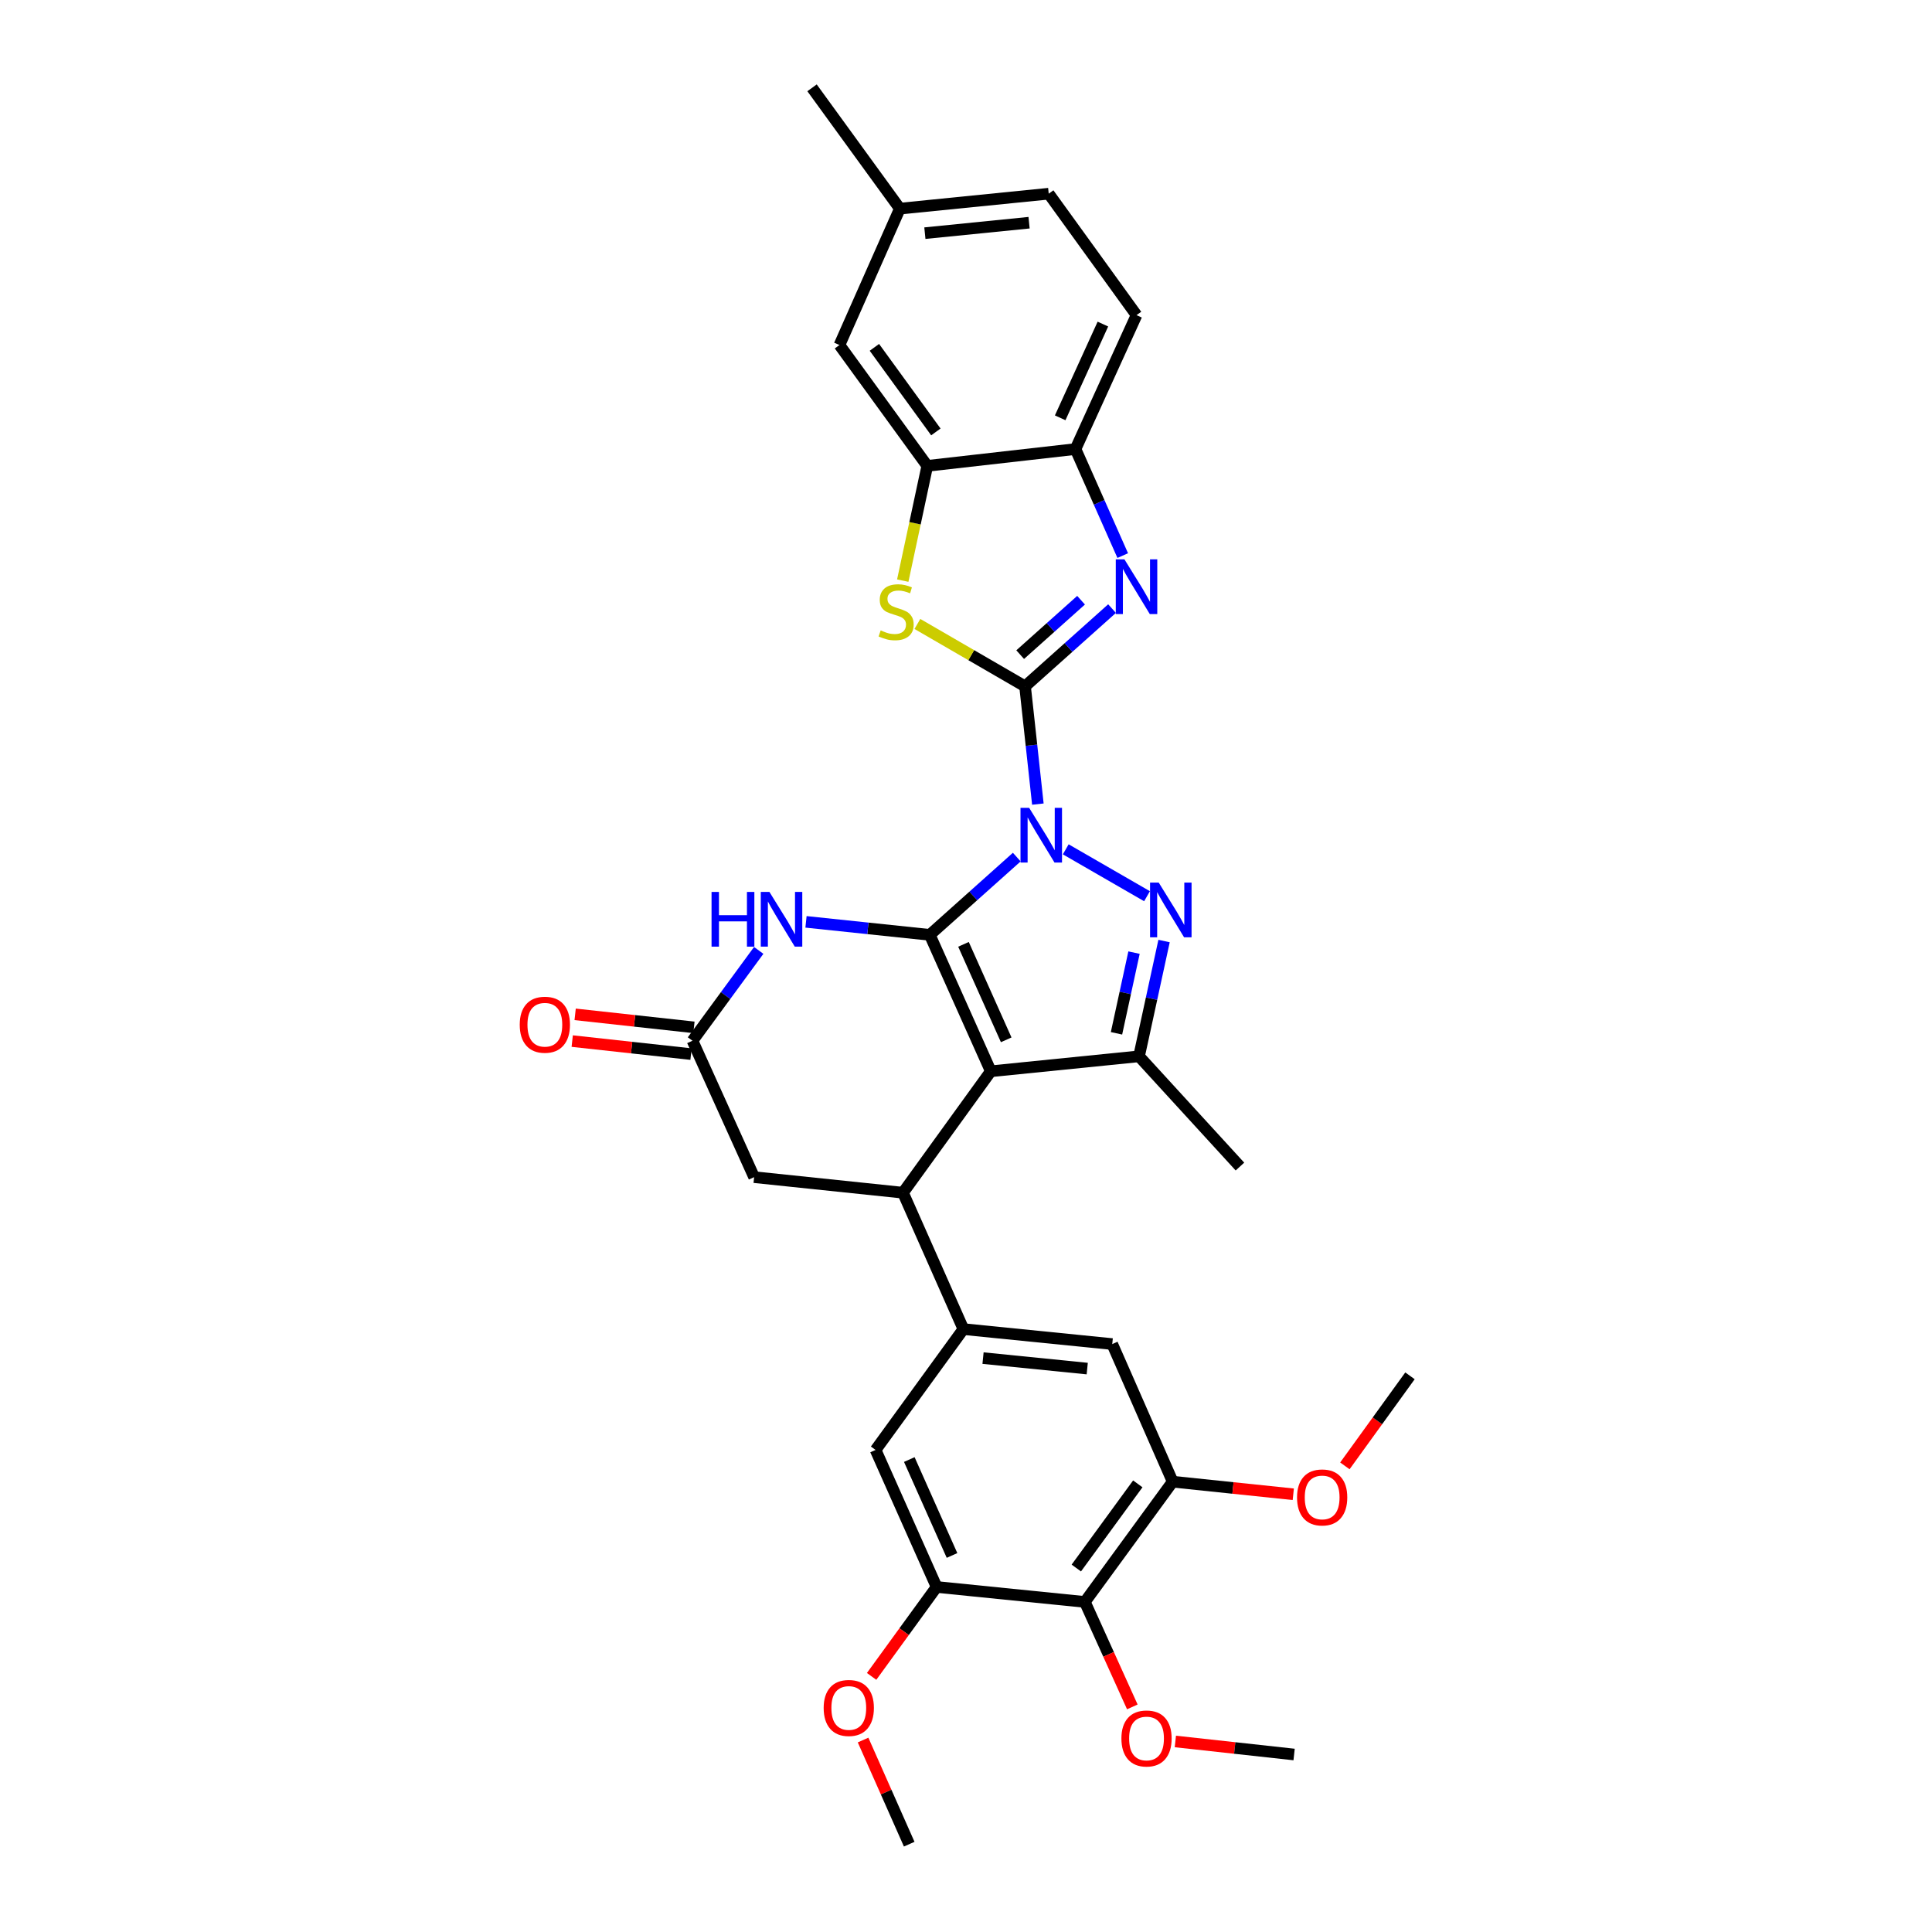 <?xml version='1.0' encoding='iso-8859-1'?>
<svg version='1.1' baseProfile='full'
              xmlns='http://www.w3.org/2000/svg'
                      xmlns:rdkit='http://www.rdkit.org/xml'
                      xmlns:xlink='http://www.w3.org/1999/xlink'
                  xml:space='preserve'
width='1000px' height='1000px' viewBox='0 0 1000 1000'>
<!-- END OF HEADER -->
<rect style='opacity:1.0;fill:#FFFFFF;stroke:none' width='1000' height='1000' x='0' y='0'> </rect>
<path class='bond-0' d='M 526.276,443.63 L 503.764,463.756' style='fill:none;fill-rule:evenodd;stroke:#0000FF;stroke-width:6px;stroke-linecap:butt;stroke-linejoin:miter;stroke-opacity:1' />
<path class='bond-0' d='M 503.764,463.756 L 481.251,483.881' style='fill:none;fill-rule:evenodd;stroke:#000000;stroke-width:6px;stroke-linecap:butt;stroke-linejoin:miter;stroke-opacity:1' />
<path class='bond-1' d='M 537.199,416.202 L 533.883,385.728' style='fill:none;fill-rule:evenodd;stroke:#0000FF;stroke-width:6px;stroke-linecap:butt;stroke-linejoin:miter;stroke-opacity:1' />
<path class='bond-1' d='M 533.883,385.728 L 530.567,355.255' style='fill:none;fill-rule:evenodd;stroke:#000000;stroke-width:6px;stroke-linecap:butt;stroke-linejoin:miter;stroke-opacity:1' />
<path class='bond-3' d='M 551.627,439.611 L 593.7,463.88' style='fill:none;fill-rule:evenodd;stroke:#0000FF;stroke-width:6px;stroke-linecap:butt;stroke-linejoin:miter;stroke-opacity:1' />
<path class='bond-2' d='M 481.251,483.881 L 512.839,554.49' style='fill:none;fill-rule:evenodd;stroke:#000000;stroke-width:6px;stroke-linecap:butt;stroke-linejoin:miter;stroke-opacity:1' />
<path class='bond-2' d='M 498.698,488.787 L 520.81,538.213' style='fill:none;fill-rule:evenodd;stroke:#000000;stroke-width:6px;stroke-linecap:butt;stroke-linejoin:miter;stroke-opacity:1' />
<path class='bond-6' d='M 481.251,483.881 L 449.218,480.517' style='fill:none;fill-rule:evenodd;stroke:#000000;stroke-width:6px;stroke-linecap:butt;stroke-linejoin:miter;stroke-opacity:1' />
<path class='bond-6' d='M 449.218,480.517 L 417.185,477.152' style='fill:none;fill-rule:evenodd;stroke:#0000FF;stroke-width:6px;stroke-linecap:butt;stroke-linejoin:miter;stroke-opacity:1' />
<path class='bond-4' d='M 530.567,355.255 L 553.08,335.133' style='fill:none;fill-rule:evenodd;stroke:#000000;stroke-width:6px;stroke-linecap:butt;stroke-linejoin:miter;stroke-opacity:1' />
<path class='bond-4' d='M 553.08,335.133 L 575.592,315.01' style='fill:none;fill-rule:evenodd;stroke:#0000FF;stroke-width:6px;stroke-linecap:butt;stroke-linejoin:miter;stroke-opacity:1' />
<path class='bond-4' d='M 528.043,338.838 L 543.801,324.753' style='fill:none;fill-rule:evenodd;stroke:#000000;stroke-width:6px;stroke-linecap:butt;stroke-linejoin:miter;stroke-opacity:1' />
<path class='bond-4' d='M 543.801,324.753 L 559.56,310.667' style='fill:none;fill-rule:evenodd;stroke:#0000FF;stroke-width:6px;stroke-linecap:butt;stroke-linejoin:miter;stroke-opacity:1' />
<path class='bond-8' d='M 530.567,355.255 L 502.704,339.105' style='fill:none;fill-rule:evenodd;stroke:#000000;stroke-width:6px;stroke-linecap:butt;stroke-linejoin:miter;stroke-opacity:1' />
<path class='bond-8' d='M 502.704,339.105 L 474.841,322.955' style='fill:none;fill-rule:evenodd;stroke:#CCCC00;stroke-width:6px;stroke-linecap:butt;stroke-linejoin:miter;stroke-opacity:1' />
<path class='bond-7' d='M 512.839,554.49 L 467.383,617.341' style='fill:none;fill-rule:evenodd;stroke:#000000;stroke-width:6px;stroke-linecap:butt;stroke-linejoin:miter;stroke-opacity:1' />
<path class='bond-32' d='M 512.839,554.49 L 589.559,546.748' style='fill:none;fill-rule:evenodd;stroke:#000000;stroke-width:6px;stroke-linecap:butt;stroke-linejoin:miter;stroke-opacity:1' />
<path class='bond-5' d='M 602.515,487.078 L 596.037,516.913' style='fill:none;fill-rule:evenodd;stroke:#0000FF;stroke-width:6px;stroke-linecap:butt;stroke-linejoin:miter;stroke-opacity:1' />
<path class='bond-5' d='M 596.037,516.913 L 589.559,546.748' style='fill:none;fill-rule:evenodd;stroke:#000000;stroke-width:6px;stroke-linecap:butt;stroke-linejoin:miter;stroke-opacity:1' />
<path class='bond-5' d='M 586.966,493.075 L 582.431,513.959' style='fill:none;fill-rule:evenodd;stroke:#0000FF;stroke-width:6px;stroke-linecap:butt;stroke-linejoin:miter;stroke-opacity:1' />
<path class='bond-5' d='M 582.431,513.959 L 577.897,534.843' style='fill:none;fill-rule:evenodd;stroke:#000000;stroke-width:6px;stroke-linecap:butt;stroke-linejoin:miter;stroke-opacity:1' />
<path class='bond-12' d='M 581.125,287.573 L 568.902,260.001' style='fill:none;fill-rule:evenodd;stroke:#0000FF;stroke-width:6px;stroke-linecap:butt;stroke-linejoin:miter;stroke-opacity:1' />
<path class='bond-12' d='M 568.902,260.001 L 556.679,232.43' style='fill:none;fill-rule:evenodd;stroke:#000000;stroke-width:6px;stroke-linecap:butt;stroke-linejoin:miter;stroke-opacity:1' />
<path class='bond-26' d='M 589.559,546.748 L 641.79,603.806' style='fill:none;fill-rule:evenodd;stroke:#000000;stroke-width:6px;stroke-linecap:butt;stroke-linejoin:miter;stroke-opacity:1' />
<path class='bond-10' d='M 392.705,491.93 L 375.566,515.305' style='fill:none;fill-rule:evenodd;stroke:#0000FF;stroke-width:6px;stroke-linecap:butt;stroke-linejoin:miter;stroke-opacity:1' />
<path class='bond-10' d='M 375.566,515.305 L 358.426,538.681' style='fill:none;fill-rule:evenodd;stroke:#000000;stroke-width:6px;stroke-linecap:butt;stroke-linejoin:miter;stroke-opacity:1' />
<path class='bond-9' d='M 467.383,617.341 L 498.654,687.942' style='fill:none;fill-rule:evenodd;stroke:#000000;stroke-width:6px;stroke-linecap:butt;stroke-linejoin:miter;stroke-opacity:1' />
<path class='bond-34' d='M 467.383,617.341 L 390.339,609.29' style='fill:none;fill-rule:evenodd;stroke:#000000;stroke-width:6px;stroke-linecap:butt;stroke-linejoin:miter;stroke-opacity:1' />
<path class='bond-11' d='M 467.264,300.526 L 473.612,270.829' style='fill:none;fill-rule:evenodd;stroke:#CCCC00;stroke-width:6px;stroke-linecap:butt;stroke-linejoin:miter;stroke-opacity:1' />
<path class='bond-11' d='M 473.612,270.829 L 479.96,241.132' style='fill:none;fill-rule:evenodd;stroke:#000000;stroke-width:6px;stroke-linecap:butt;stroke-linejoin:miter;stroke-opacity:1' />
<path class='bond-16' d='M 498.654,687.942 L 453.198,750.484' style='fill:none;fill-rule:evenodd;stroke:#000000;stroke-width:6px;stroke-linecap:butt;stroke-linejoin:miter;stroke-opacity:1' />
<path class='bond-17' d='M 498.654,687.942 L 575.698,695.685' style='fill:none;fill-rule:evenodd;stroke:#000000;stroke-width:6px;stroke-linecap:butt;stroke-linejoin:miter;stroke-opacity:1' />
<path class='bond-17' d='M 508.819,702.956 L 562.749,708.376' style='fill:none;fill-rule:evenodd;stroke:#000000;stroke-width:6px;stroke-linecap:butt;stroke-linejoin:miter;stroke-opacity:1' />
<path class='bond-18' d='M 358.426,538.681 L 390.339,609.29' style='fill:none;fill-rule:evenodd;stroke:#000000;stroke-width:6px;stroke-linecap:butt;stroke-linejoin:miter;stroke-opacity:1' />
<path class='bond-20' d='M 359.184,531.761 L 328.44,528.394' style='fill:none;fill-rule:evenodd;stroke:#000000;stroke-width:6px;stroke-linecap:butt;stroke-linejoin:miter;stroke-opacity:1' />
<path class='bond-20' d='M 328.44,528.394 L 297.696,525.026' style='fill:none;fill-rule:evenodd;stroke:#FF0000;stroke-width:6px;stroke-linecap:butt;stroke-linejoin:miter;stroke-opacity:1' />
<path class='bond-20' d='M 357.668,545.6 L 326.924,542.233' style='fill:none;fill-rule:evenodd;stroke:#000000;stroke-width:6px;stroke-linecap:butt;stroke-linejoin:miter;stroke-opacity:1' />
<path class='bond-20' d='M 326.924,542.233 L 296.18,538.866' style='fill:none;fill-rule:evenodd;stroke:#FF0000;stroke-width:6px;stroke-linecap:butt;stroke-linejoin:miter;stroke-opacity:1' />
<path class='bond-19' d='M 479.96,241.132 L 434.504,178.59' style='fill:none;fill-rule:evenodd;stroke:#000000;stroke-width:6px;stroke-linecap:butt;stroke-linejoin:miter;stroke-opacity:1' />
<path class='bond-19' d='M 484.403,223.565 L 452.584,179.786' style='fill:none;fill-rule:evenodd;stroke:#000000;stroke-width:6px;stroke-linecap:butt;stroke-linejoin:miter;stroke-opacity:1' />
<path class='bond-33' d='M 479.96,241.132 L 556.679,232.43' style='fill:none;fill-rule:evenodd;stroke:#000000;stroke-width:6px;stroke-linecap:butt;stroke-linejoin:miter;stroke-opacity:1' />
<path class='bond-21' d='M 556.679,232.43 L 588.267,163.121' style='fill:none;fill-rule:evenodd;stroke:#000000;stroke-width:6px;stroke-linecap:butt;stroke-linejoin:miter;stroke-opacity:1' />
<path class='bond-21' d='M 548.748,216.26 L 570.86,167.743' style='fill:none;fill-rule:evenodd;stroke:#000000;stroke-width:6px;stroke-linecap:butt;stroke-linejoin:miter;stroke-opacity:1' />
<path class='bond-13' d='M 561.521,829.153 L 606.977,766.92' style='fill:none;fill-rule:evenodd;stroke:#000000;stroke-width:6px;stroke-linecap:butt;stroke-linejoin:miter;stroke-opacity:1' />
<path class='bond-13' d='M 557.097,811.606 L 588.916,768.043' style='fill:none;fill-rule:evenodd;stroke:#000000;stroke-width:6px;stroke-linecap:butt;stroke-linejoin:miter;stroke-opacity:1' />
<path class='bond-22' d='M 561.521,829.153 L 573.805,856.321' style='fill:none;fill-rule:evenodd;stroke:#000000;stroke-width:6px;stroke-linecap:butt;stroke-linejoin:miter;stroke-opacity:1' />
<path class='bond-22' d='M 573.805,856.321 L 586.09,883.489' style='fill:none;fill-rule:evenodd;stroke:#FF0000;stroke-width:6px;stroke-linecap:butt;stroke-linejoin:miter;stroke-opacity:1' />
<path class='bond-36' d='M 561.521,829.153 L 484.786,821.41' style='fill:none;fill-rule:evenodd;stroke:#000000;stroke-width:6px;stroke-linecap:butt;stroke-linejoin:miter;stroke-opacity:1' />
<path class='bond-14' d='M 484.786,821.41 L 453.198,750.484' style='fill:none;fill-rule:evenodd;stroke:#000000;stroke-width:6px;stroke-linecap:butt;stroke-linejoin:miter;stroke-opacity:1' />
<path class='bond-14' d='M 492.766,805.107 L 470.654,755.459' style='fill:none;fill-rule:evenodd;stroke:#000000;stroke-width:6px;stroke-linecap:butt;stroke-linejoin:miter;stroke-opacity:1' />
<path class='bond-24' d='M 484.786,821.41 L 467.964,844.555' style='fill:none;fill-rule:evenodd;stroke:#000000;stroke-width:6px;stroke-linecap:butt;stroke-linejoin:miter;stroke-opacity:1' />
<path class='bond-24' d='M 467.964,844.555 L 451.143,867.699' style='fill:none;fill-rule:evenodd;stroke:#FF0000;stroke-width:6px;stroke-linecap:butt;stroke-linejoin:miter;stroke-opacity:1' />
<path class='bond-15' d='M 606.977,766.92 L 575.698,695.685' style='fill:none;fill-rule:evenodd;stroke:#000000;stroke-width:6px;stroke-linecap:butt;stroke-linejoin:miter;stroke-opacity:1' />
<path class='bond-25' d='M 606.977,766.92 L 638.189,770.175' style='fill:none;fill-rule:evenodd;stroke:#000000;stroke-width:6px;stroke-linecap:butt;stroke-linejoin:miter;stroke-opacity:1' />
<path class='bond-25' d='M 638.189,770.175 L 669.401,773.429' style='fill:none;fill-rule:evenodd;stroke:#FF0000;stroke-width:6px;stroke-linecap:butt;stroke-linejoin:miter;stroke-opacity:1' />
<path class='bond-23' d='M 434.504,178.59 L 465.767,107.996' style='fill:none;fill-rule:evenodd;stroke:#000000;stroke-width:6px;stroke-linecap:butt;stroke-linejoin:miter;stroke-opacity:1' />
<path class='bond-27' d='M 588.267,163.121 L 542.811,100.254' style='fill:none;fill-rule:evenodd;stroke:#000000;stroke-width:6px;stroke-linecap:butt;stroke-linejoin:miter;stroke-opacity:1' />
<path class='bond-29' d='M 608.362,901.384 L 639.095,904.757' style='fill:none;fill-rule:evenodd;stroke:#FF0000;stroke-width:6px;stroke-linecap:butt;stroke-linejoin:miter;stroke-opacity:1' />
<path class='bond-29' d='M 639.095,904.757 L 669.828,908.13' style='fill:none;fill-rule:evenodd;stroke:#000000;stroke-width:6px;stroke-linecap:butt;stroke-linejoin:miter;stroke-opacity:1' />
<path class='bond-28' d='M 465.767,107.996 L 420.311,45.455' style='fill:none;fill-rule:evenodd;stroke:#000000;stroke-width:6px;stroke-linecap:butt;stroke-linejoin:miter;stroke-opacity:1' />
<path class='bond-35' d='M 465.767,107.996 L 542.811,100.254' style='fill:none;fill-rule:evenodd;stroke:#000000;stroke-width:6px;stroke-linecap:butt;stroke-linejoin:miter;stroke-opacity:1' />
<path class='bond-35' d='M 478.715,120.687 L 532.646,115.268' style='fill:none;fill-rule:evenodd;stroke:#000000;stroke-width:6px;stroke-linecap:butt;stroke-linejoin:miter;stroke-opacity:1' />
<path class='bond-30' d='M 446.725,900.642 L 458.667,927.594' style='fill:none;fill-rule:evenodd;stroke:#FF0000;stroke-width:6px;stroke-linecap:butt;stroke-linejoin:miter;stroke-opacity:1' />
<path class='bond-30' d='M 458.667,927.594 L 470.608,954.545' style='fill:none;fill-rule:evenodd;stroke:#000000;stroke-width:6px;stroke-linecap:butt;stroke-linejoin:miter;stroke-opacity:1' />
<path class='bond-31' d='M 696.104,758.728 L 712.953,735.428' style='fill:none;fill-rule:evenodd;stroke:#FF0000;stroke-width:6px;stroke-linecap:butt;stroke-linejoin:miter;stroke-opacity:1' />
<path class='bond-31' d='M 712.953,735.428 L 729.802,712.128' style='fill:none;fill-rule:evenodd;stroke:#000000;stroke-width:6px;stroke-linecap:butt;stroke-linejoin:miter;stroke-opacity:1' />
<path  class='atom-0' d='M 532.691 418.139
L 541.971 433.139
Q 542.891 434.619, 544.371 437.299
Q 545.851 439.979, 545.931 440.139
L 545.931 418.139
L 549.691 418.139
L 549.691 446.459
L 545.811 446.459
L 535.851 430.059
Q 534.691 428.139, 533.451 425.939
Q 532.251 423.739, 531.891 423.059
L 531.891 446.459
L 528.211 446.459
L 528.211 418.139
L 532.691 418.139
' fill='#0000FF'/>
<path  class='atom-4' d='M 599.75 456.82
L 609.03 471.82
Q 609.95 473.3, 611.43 475.98
Q 612.91 478.66, 612.99 478.82
L 612.99 456.82
L 616.75 456.82
L 616.75 485.14
L 612.87 485.14
L 602.91 468.74
Q 601.75 466.82, 600.51 464.62
Q 599.31 462.42, 598.95 461.74
L 598.95 485.14
L 595.27 485.14
L 595.27 456.82
L 599.75 456.82
' fill='#0000FF'/>
<path  class='atom-5' d='M 582.007 289.521
L 591.287 304.521
Q 592.207 306.001, 593.687 308.681
Q 595.167 311.361, 595.247 311.521
L 595.247 289.521
L 599.007 289.521
L 599.007 317.841
L 595.127 317.841
L 585.167 301.441
Q 584.007 299.521, 582.767 297.321
Q 581.567 295.121, 581.207 294.441
L 581.207 317.841
L 577.527 317.841
L 577.527 289.521
L 582.007 289.521
' fill='#0000FF'/>
<path  class='atom-7' d='M 368.297 461.662
L 372.137 461.662
L 372.137 473.702
L 386.617 473.702
L 386.617 461.662
L 390.457 461.662
L 390.457 489.982
L 386.617 489.982
L 386.617 476.902
L 372.137 476.902
L 372.137 489.982
L 368.297 489.982
L 368.297 461.662
' fill='#0000FF'/>
<path  class='atom-7' d='M 398.257 461.662
L 407.537 476.662
Q 408.457 478.142, 409.937 480.822
Q 411.417 483.502, 411.497 483.662
L 411.497 461.662
L 415.257 461.662
L 415.257 489.982
L 411.377 489.982
L 401.417 473.582
Q 400.257 471.662, 399.017 469.462
Q 397.817 467.262, 397.457 466.582
L 397.457 489.982
L 393.777 489.982
L 393.777 461.662
L 398.257 461.662
' fill='#0000FF'/>
<path  class='atom-9' d='M 455.833 326.295
Q 456.153 326.415, 457.473 326.975
Q 458.793 327.535, 460.233 327.895
Q 461.713 328.215, 463.153 328.215
Q 465.833 328.215, 467.393 326.935
Q 468.953 325.615, 468.953 323.335
Q 468.953 321.775, 468.153 320.815
Q 467.393 319.855, 466.193 319.335
Q 464.993 318.815, 462.993 318.215
Q 460.473 317.455, 458.953 316.735
Q 457.473 316.015, 456.393 314.495
Q 455.353 312.975, 455.353 310.415
Q 455.353 306.855, 457.753 304.655
Q 460.193 302.455, 464.993 302.455
Q 468.273 302.455, 471.993 304.015
L 471.073 307.095
Q 467.673 305.695, 465.113 305.695
Q 462.353 305.695, 460.833 306.855
Q 459.313 307.975, 459.353 309.935
Q 459.353 311.455, 460.113 312.375
Q 460.913 313.295, 462.033 313.815
Q 463.193 314.335, 465.113 314.935
Q 467.673 315.735, 469.193 316.535
Q 470.713 317.335, 471.793 318.975
Q 472.913 320.575, 472.913 323.335
Q 472.913 327.255, 470.273 329.375
Q 467.673 331.455, 463.313 331.455
Q 460.793 331.455, 458.873 330.895
Q 456.993 330.375, 454.753 329.455
L 455.833 326.295
' fill='#CCCC00'/>
<path  class='atom-21' d='M 269.016 530.392
Q 269.016 523.592, 272.376 519.792
Q 275.736 515.992, 282.016 515.992
Q 288.296 515.992, 291.656 519.792
Q 295.016 523.592, 295.016 530.392
Q 295.016 537.272, 291.616 541.192
Q 288.216 545.072, 282.016 545.072
Q 275.776 545.072, 272.376 541.192
Q 269.016 537.312, 269.016 530.392
M 282.016 541.872
Q 286.336 541.872, 288.656 538.992
Q 291.016 536.072, 291.016 530.392
Q 291.016 524.832, 288.656 522.032
Q 286.336 519.192, 282.016 519.192
Q 277.696 519.192, 275.336 521.992
Q 273.016 524.792, 273.016 530.392
Q 273.016 536.112, 275.336 538.992
Q 277.696 541.872, 282.016 541.872
' fill='#FF0000'/>
<path  class='atom-23' d='M 580.441 899.826
Q 580.441 893.026, 583.801 889.226
Q 587.161 885.426, 593.441 885.426
Q 599.721 885.426, 603.081 889.226
Q 606.441 893.026, 606.441 899.826
Q 606.441 906.706, 603.041 910.626
Q 599.641 914.506, 593.441 914.506
Q 587.201 914.506, 583.801 910.626
Q 580.441 906.746, 580.441 899.826
M 593.441 911.306
Q 597.761 911.306, 600.081 908.426
Q 602.441 905.506, 602.441 899.826
Q 602.441 894.266, 600.081 891.466
Q 597.761 888.626, 593.441 888.626
Q 589.121 888.626, 586.761 891.426
Q 584.441 894.226, 584.441 899.826
Q 584.441 905.546, 586.761 908.426
Q 589.121 911.306, 593.441 911.306
' fill='#FF0000'/>
<path  class='atom-25' d='M 426.33 884.032
Q 426.33 877.232, 429.69 873.432
Q 433.05 869.632, 439.33 869.632
Q 445.61 869.632, 448.97 873.432
Q 452.33 877.232, 452.33 884.032
Q 452.33 890.912, 448.93 894.832
Q 445.53 898.712, 439.33 898.712
Q 433.09 898.712, 429.69 894.832
Q 426.33 890.952, 426.33 884.032
M 439.33 895.512
Q 443.65 895.512, 445.97 892.632
Q 448.33 889.712, 448.33 884.032
Q 448.33 878.472, 445.97 875.672
Q 443.65 872.832, 439.33 872.832
Q 435.01 872.832, 432.65 875.632
Q 430.33 878.432, 430.33 884.032
Q 430.33 889.752, 432.65 892.632
Q 435.01 895.512, 439.33 895.512
' fill='#FF0000'/>
<path  class='atom-26' d='M 671.346 775.067
Q 671.346 768.267, 674.706 764.467
Q 678.066 760.667, 684.346 760.667
Q 690.626 760.667, 693.986 764.467
Q 697.346 768.267, 697.346 775.067
Q 697.346 781.947, 693.946 785.867
Q 690.546 789.747, 684.346 789.747
Q 678.106 789.747, 674.706 785.867
Q 671.346 781.987, 671.346 775.067
M 684.346 786.547
Q 688.666 786.547, 690.986 783.667
Q 693.346 780.747, 693.346 775.067
Q 693.346 769.507, 690.986 766.707
Q 688.666 763.867, 684.346 763.867
Q 680.026 763.867, 677.666 766.667
Q 675.346 769.467, 675.346 775.067
Q 675.346 780.787, 677.666 783.667
Q 680.026 786.547, 684.346 786.547
' fill='#FF0000'/>
</svg>
